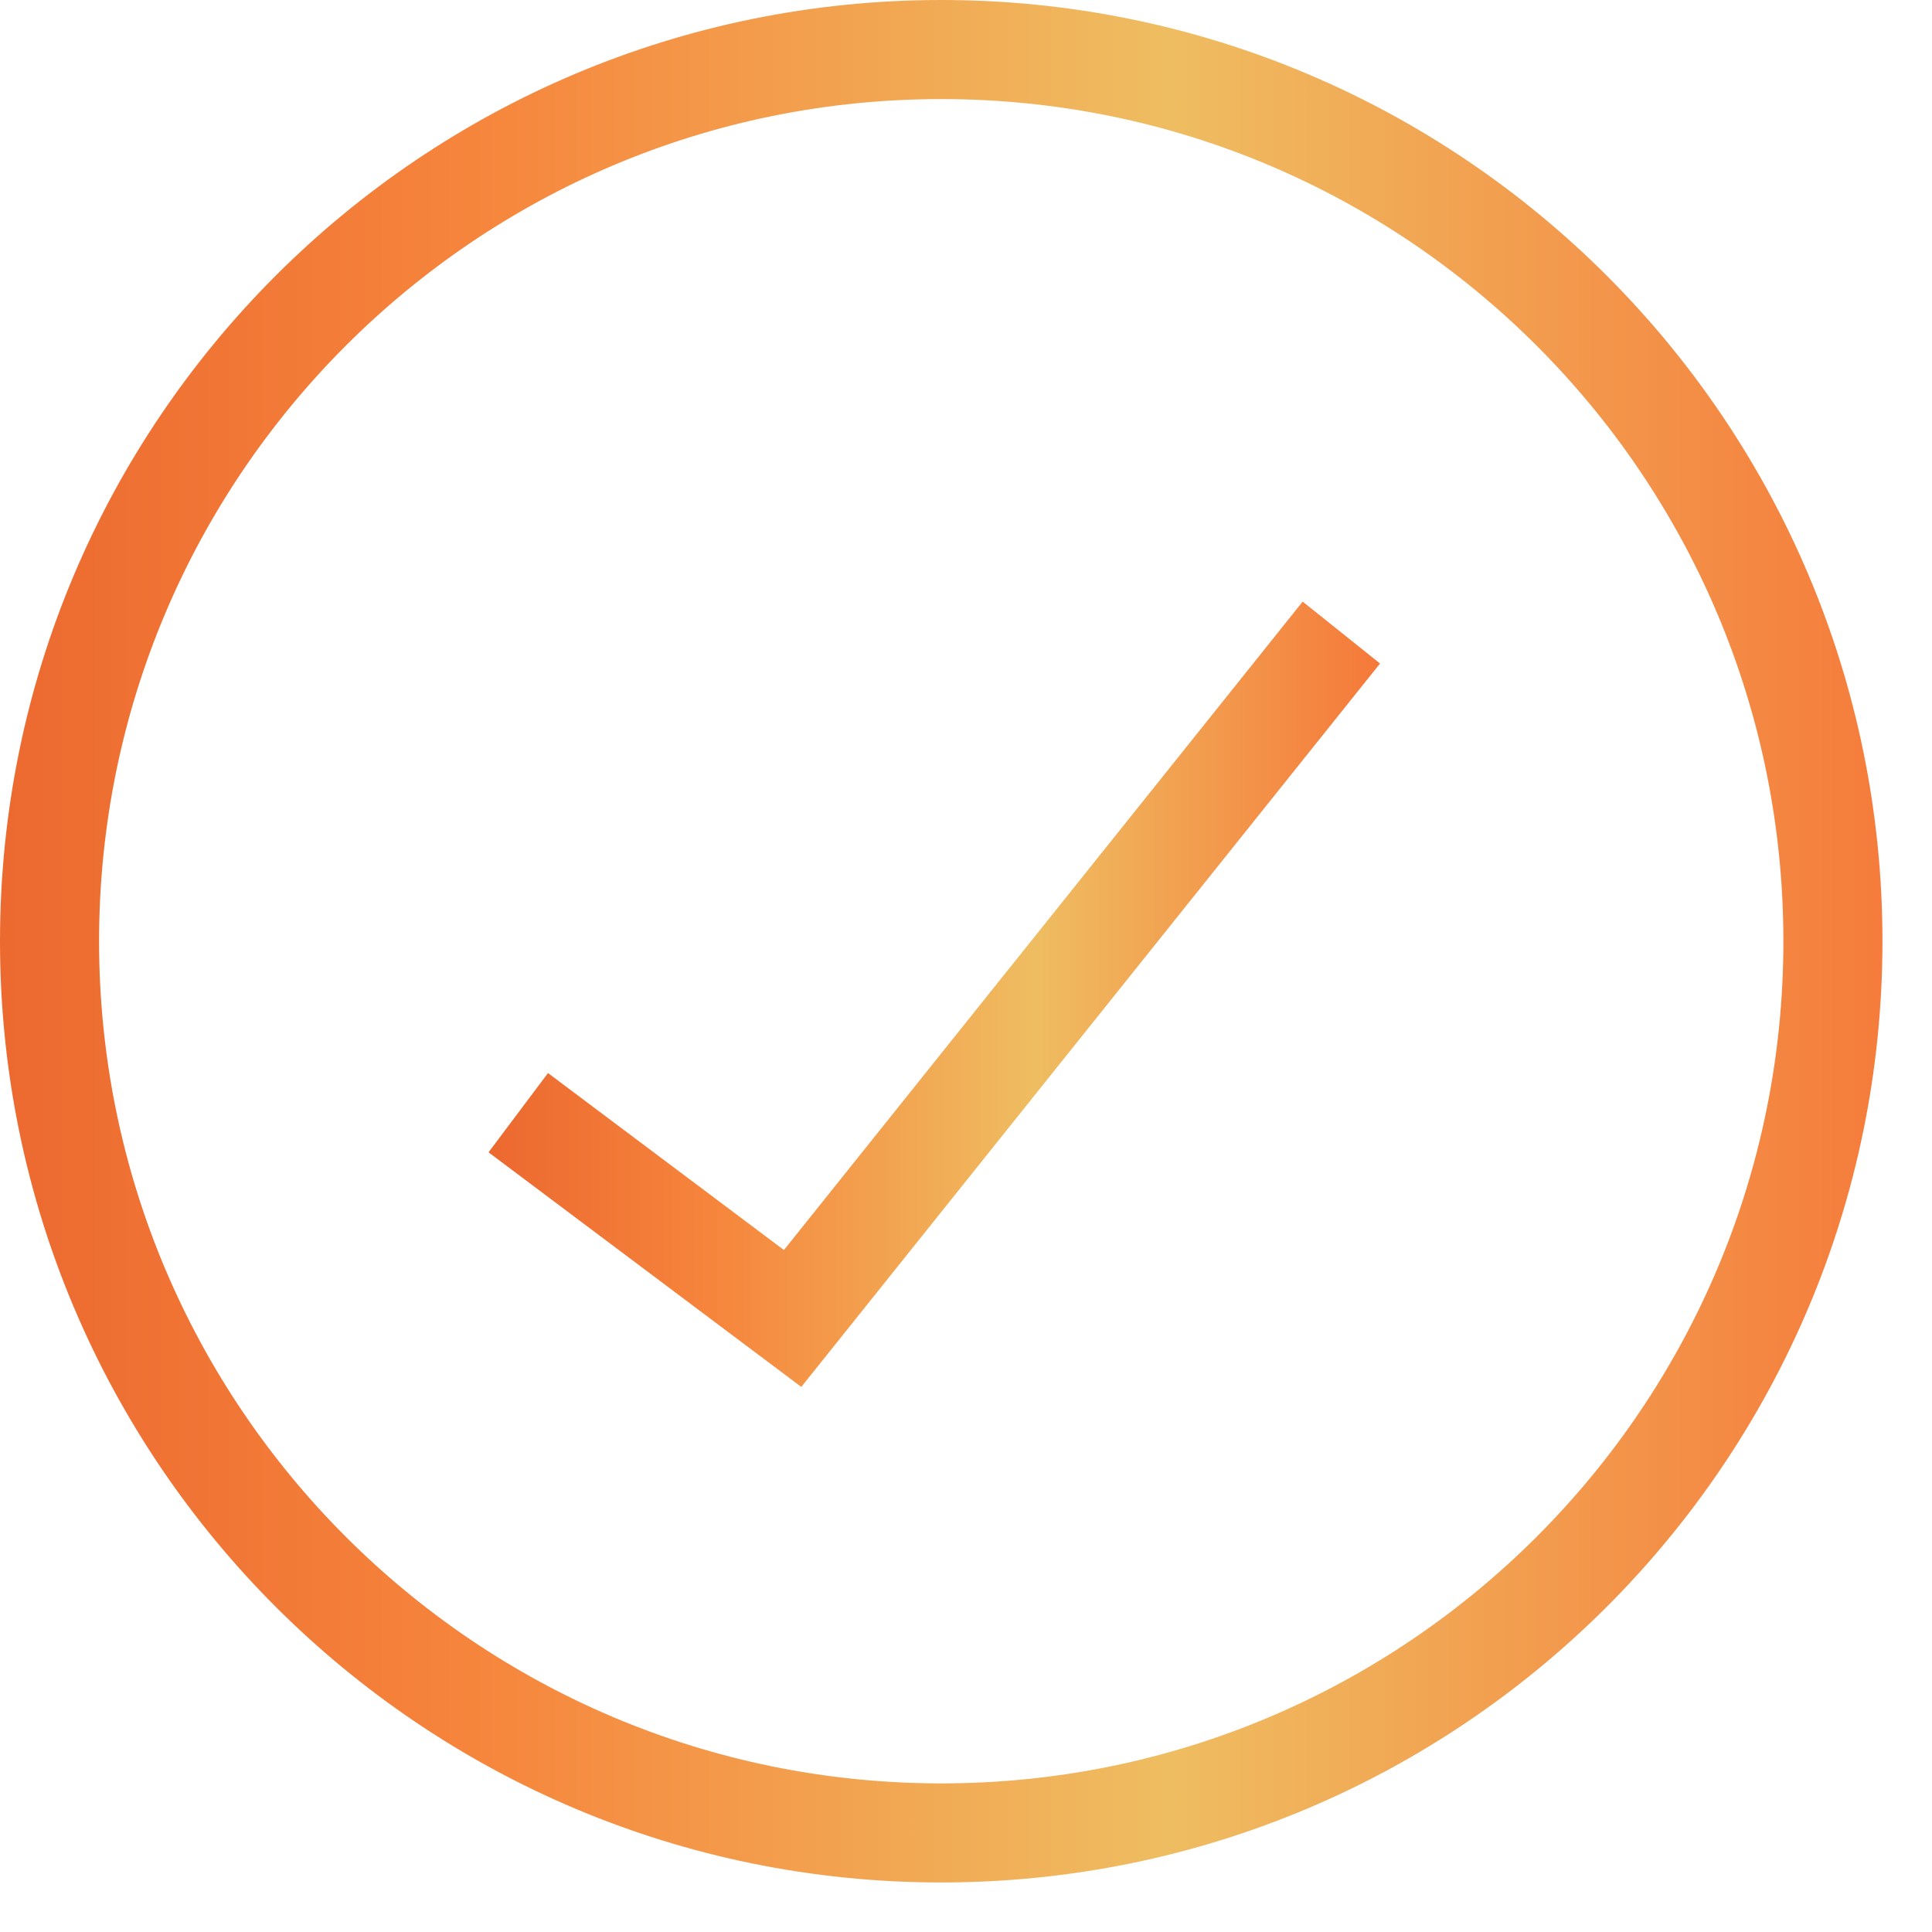 <?xml version="1.0" encoding="utf-8" ?>
<svg xmlns="http://www.w3.org/2000/svg" xmlns:xlink="http://www.w3.org/1999/xlink" width="39" height="39">
	<defs>
		<linearGradient id="gradient_0" gradientUnits="userSpaceOnUse" x1="-16.717" y1="18" x2="53.497" y2="18">
			<stop offset="0" stop-color="#B32D06"/>
			<stop offset="0.152" stop-color="#E75A29"/>
			<stop offset="0.36" stop-color="#F6853C"/>
			<stop offset="0.56" stop-color="#EFBD61"/>
			<stop offset="0.79" stop-color="#F67437"/>
			<stop offset="1" stop-color="#E8522A"/>
		</linearGradient>
	</defs>
	<path fill="none" stroke="url(#gradient_0)" stroke-width="2" stroke-miterlimit="10" transform="translate(1 1)" d="M18 36C27.941 36 36 27.941 36 18C36 8.059 27.941 0 18 0C8.059 0 0 8.059 0 18C0 27.941 8.059 36 18 36Z"/>
	<defs>
		<linearGradient id="gradient_1" gradientUnits="userSpaceOnUse" x1="-7.715" y1="6.923" x2="24.691" y2="6.923">
			<stop offset="0" stop-color="#B32D06"/>
			<stop offset="0.152" stop-color="#E75A29"/>
			<stop offset="0.36" stop-color="#F6853C"/>
			<stop offset="0.56" stop-color="#EFBD61"/>
			<stop offset="0.79" stop-color="#F67437"/>
			<stop offset="1" stop-color="#E8522A"/>
		</linearGradient>
	</defs>
	<path fill="none" stroke="url(#gradient_1)" stroke-width="2" stroke-miterlimit="10" transform="translate(10.462 12.769)" d="M16.615 0L5.538 13.846L0 9.692"/>
</svg>
